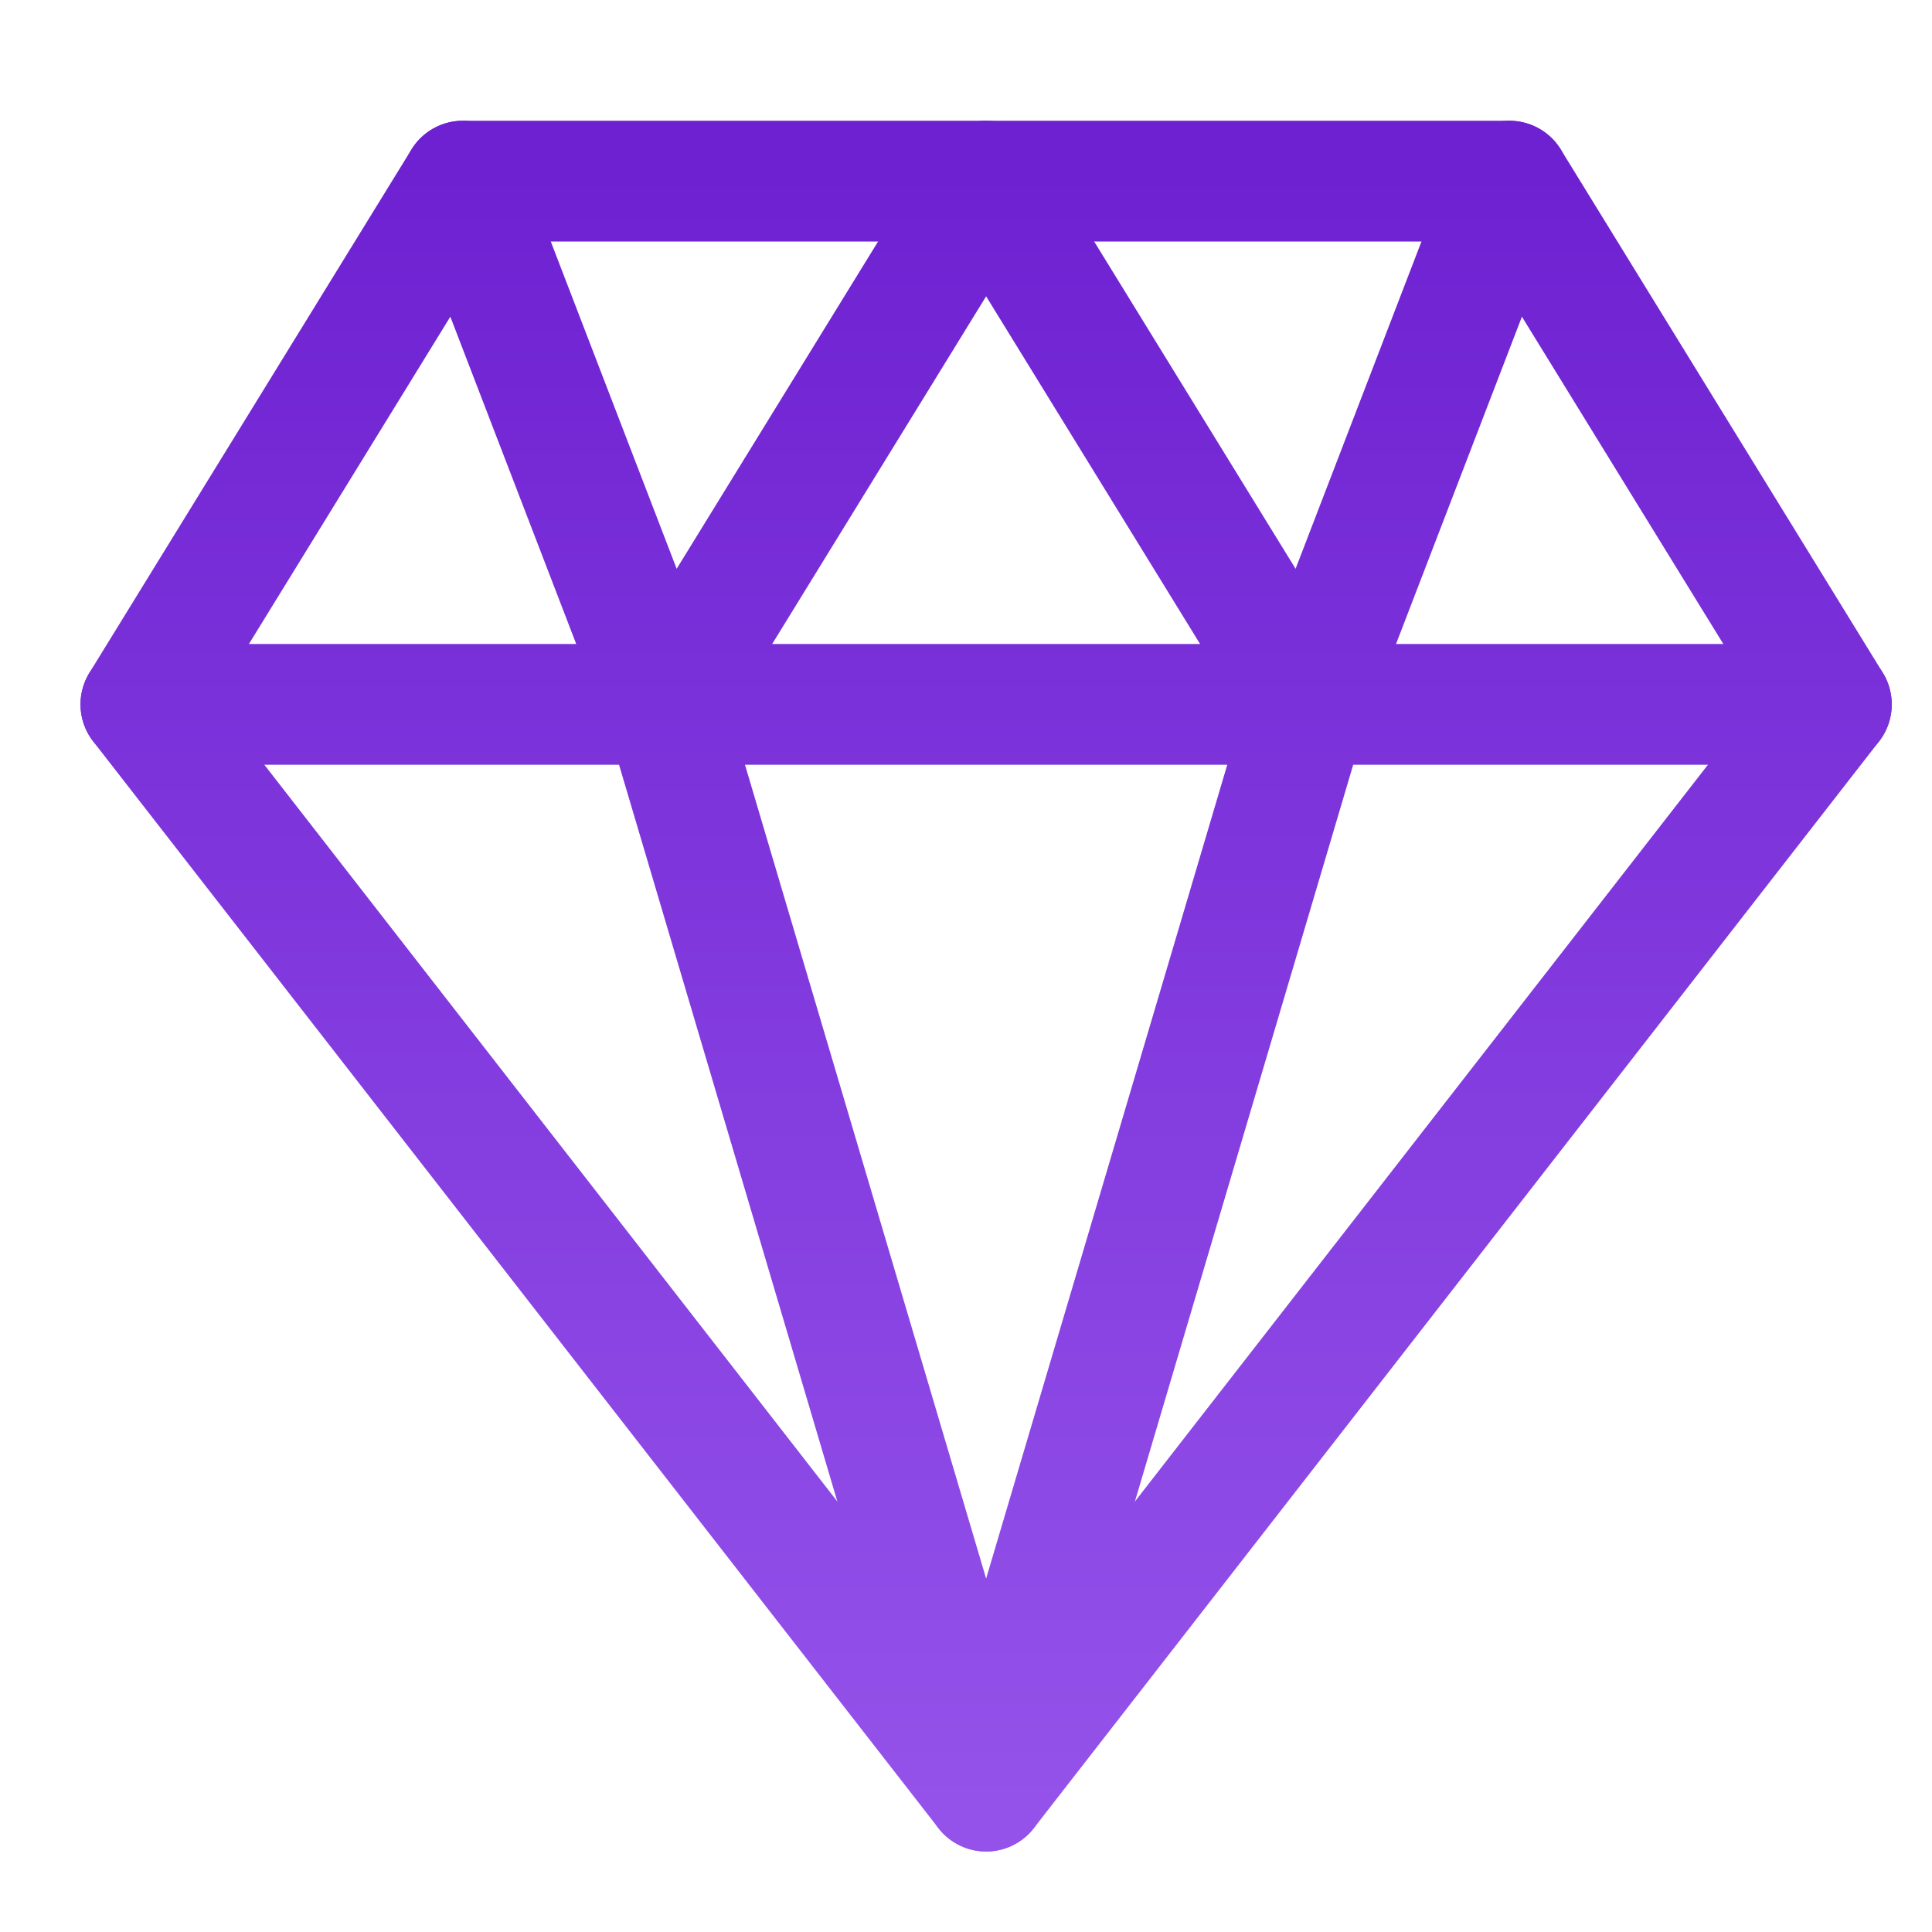 <svg xmlns="http://www.w3.org/2000/svg" width="48" height="48"><defs><linearGradient id="gradient-purple" x1="0%" x2="0%" y1="0%" y2="100%"><stop offset="0%" stop-color="#6E21D1"></stop><stop offset="100%" stop-color="#9452EA"></stop></linearGradient></defs><g fill="none" stroke="url(#gradient-purple)" stroke-linecap="round" stroke-linejoin="round" stroke-width="3" class="nc-icon-wrapper" transform="translate(.5 .5)"><path d="M3 17h42M24 44l8-27-8-13M24 4l-8 13 8 27M11 4l5 13M37 4l-5 13" data-cap="butt" data-color="color-2"></path><path d="M45 17 24 44 3 17l8-13h26z"></path></g></svg>